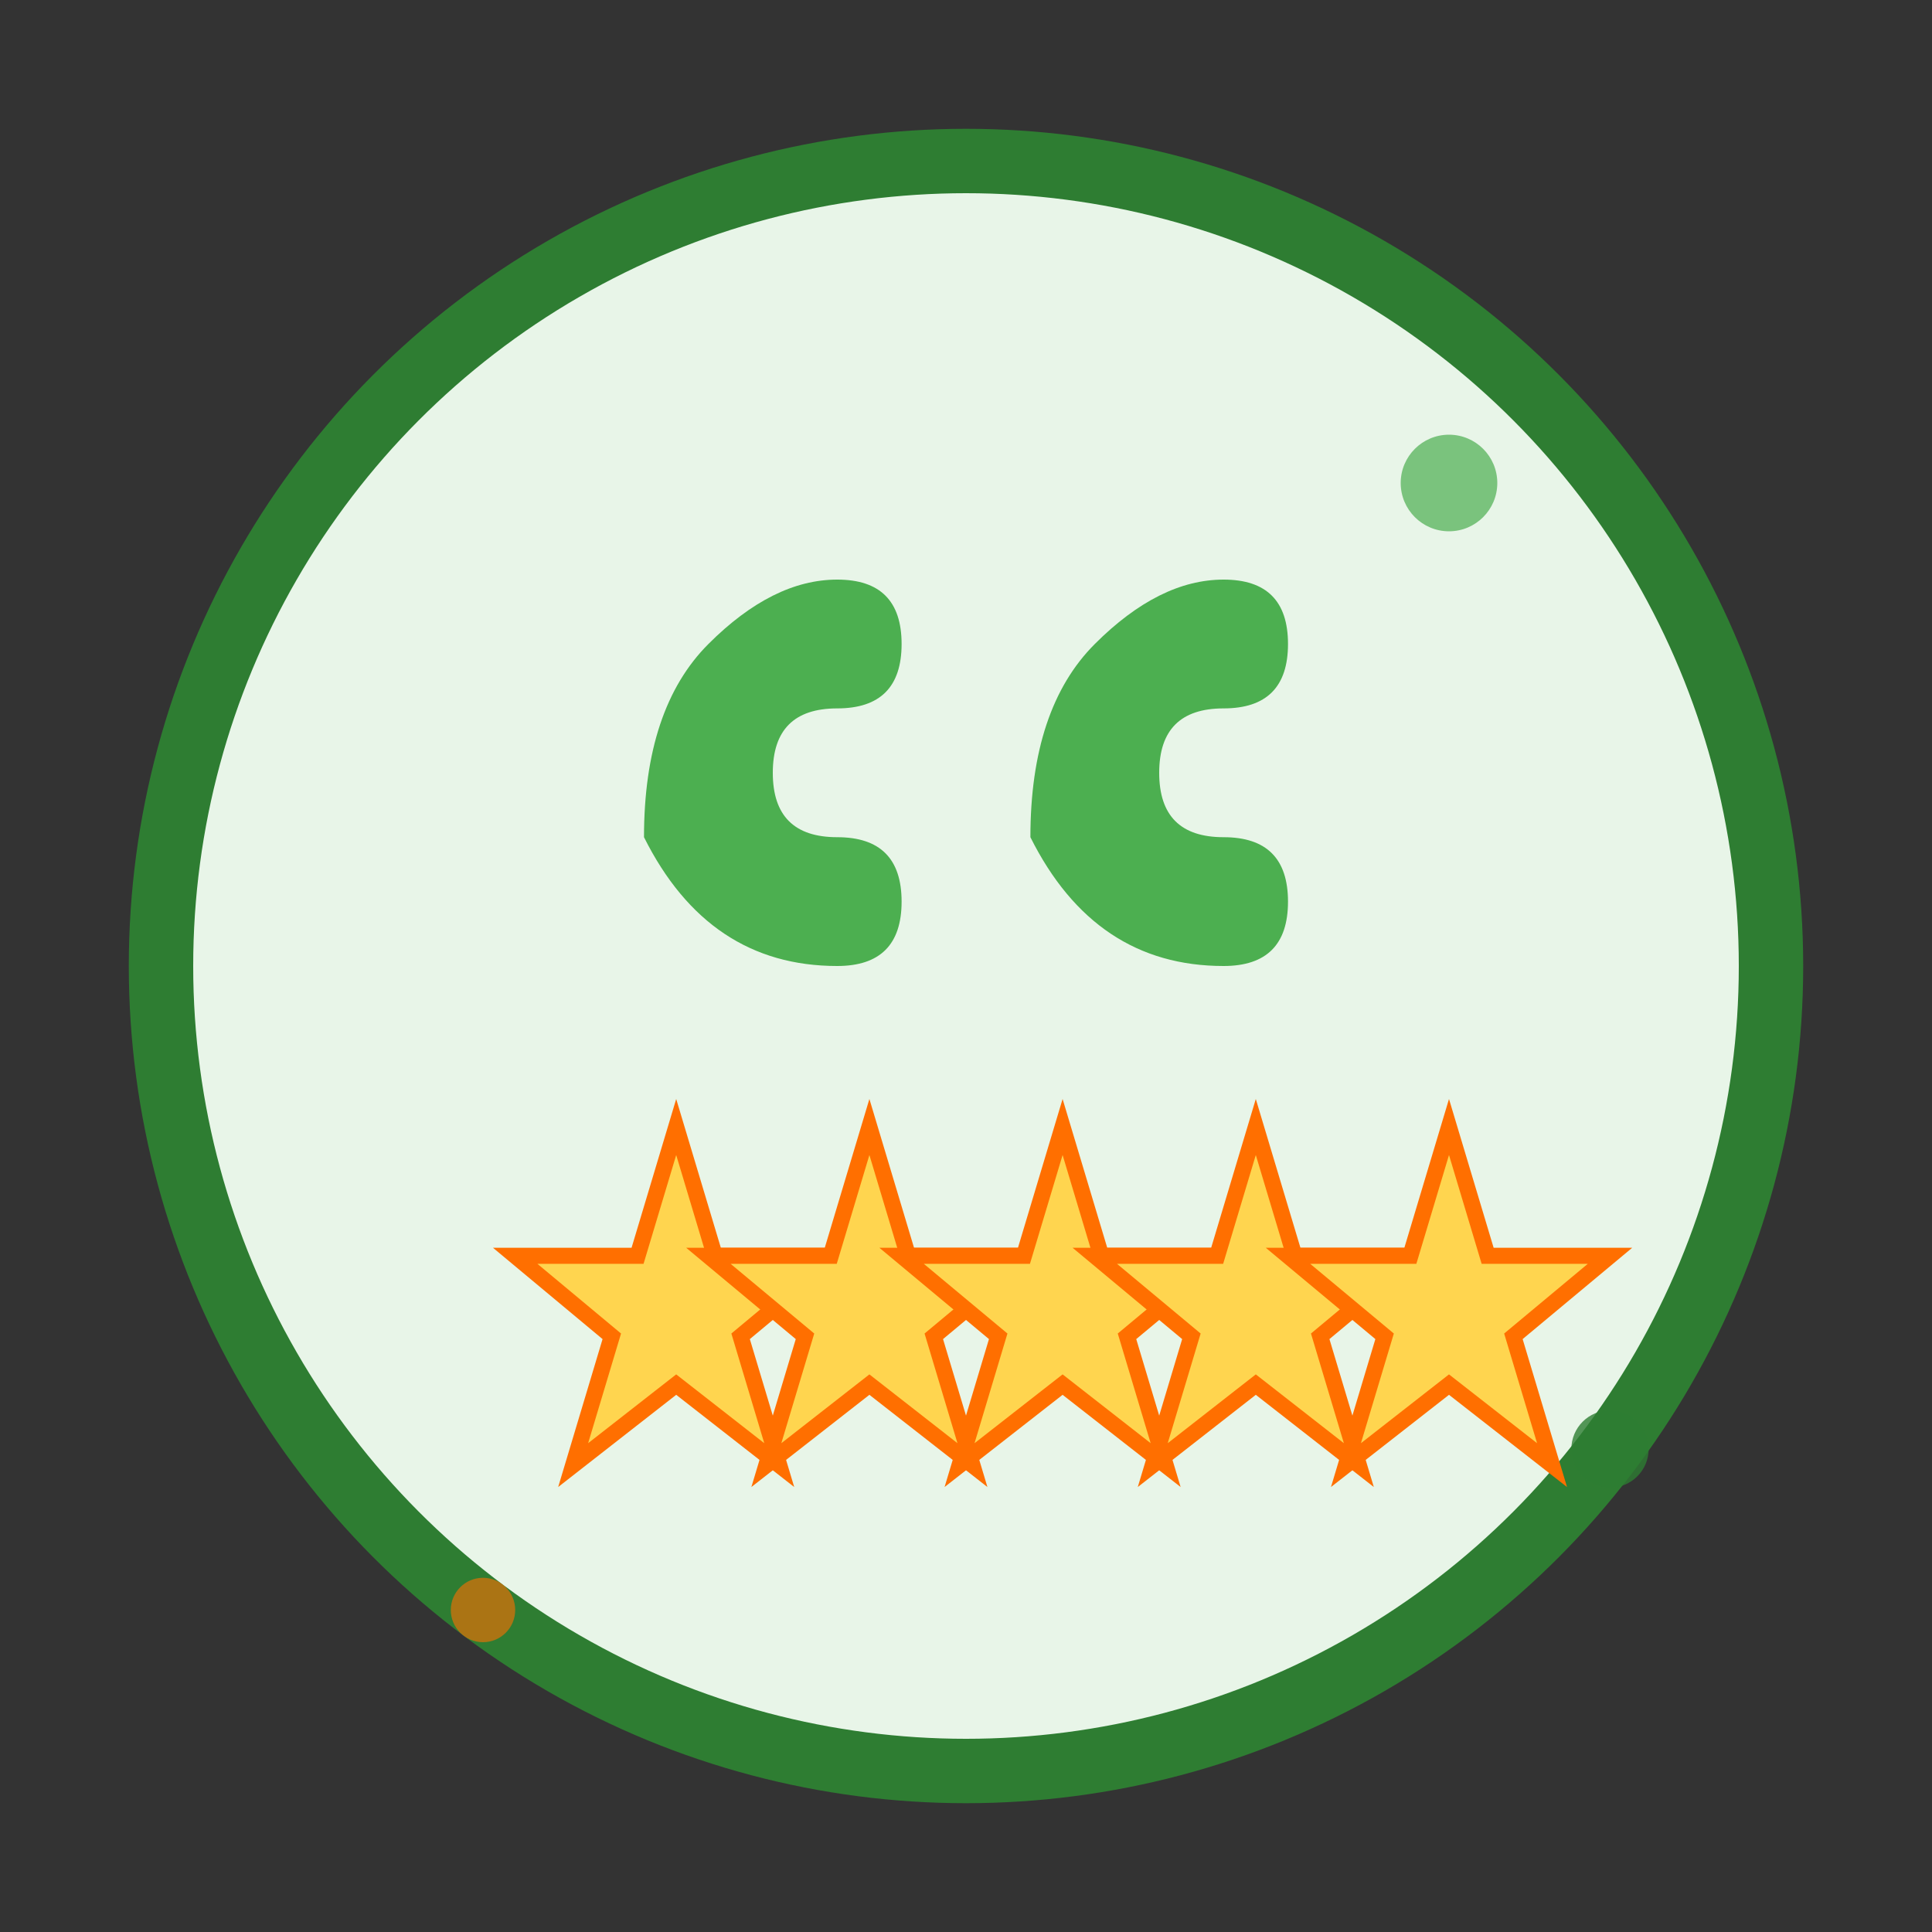 <svg width="60" height="60" viewBox="0 0 60 60" fill="none" xmlns="http://www.w3.org/2000/svg">
  <rect x="0" y="0" width="60" height="60" fill="#333333" stroke="none"/>
  <!-- Background circle -->
  <circle cx="30" cy="30" r="25" fill="#E8F5E8" stroke="#2E7D32" stroke-width="2"/>
  
  <!-- Quote marks -->
  <g transform="translate(20, 18)">
    <!-- Left quote -->
    <path d="M0 8Q0 4 2 2T6 0Q8 0 8 2Q8 4 6 4Q4 4 4 6Q4 8 6 8Q8 8 8 10Q8 12 6 12Q2 12 0 8Z" 
          fill="#4CAF50"/>
    
    <!-- Right quote -->
    <path d="M12 8Q12 4 14 2T18 0Q20 0 20 2Q20 4 18 4Q16 4 16 6Q16 8 18 8Q20 8 20 10Q20 12 18 12Q14 12 12 8Z" 
          fill="#4CAF50"/>
  </g>
  
  <!-- Five stars -->
  <g transform="translate(15, 35)">
    <!-- Star 1 -->
    <polygon points="6,0 7.2,4 11,4 8,6.5 9.2,10.5 6,8 2.8,10.5 4,6.5 1,4 4.8,4" 
             fill="#FFD54F" stroke="#FF6F00" stroke-width="0.5"/>
    
    <!-- Star 2 -->
    <polygon points="12,0 13.2,4 17,4 14,6.5 15.2,10.5 12,8 8.8,10.5 10,6.5 7,4 10.8,4" 
             fill="#FFD54F" stroke="#FF6F00" stroke-width="0.5"/>
    
    <!-- Star 3 -->
    <polygon points="18,0 19.2,4 23,4 20,6.5 21.2,10.5 18,8 14.8,10.5 16,6.5 13,4 16.8,4" 
             fill="#FFD54F" stroke="#FF6F00" stroke-width="0.5"/>
    
    <!-- Star 4 -->
    <polygon points="24,0 25.2,4 29,4 26,6.5 27.2,10.5 24,8 20.8,10.5 22,6.5 19,4 22.8,4" 
             fill="#FFD54F" stroke="#FF6F00" stroke-width="0.5"/>
    
    <!-- Star 5 -->
    <polygon points="30,0 31.2,4 35,4 32,6.5 33.2,10.5 30,8 26.8,10.5 28,6.5 25,4 28.8,4" 
             fill="#FFD54F" stroke="#FF6F00" stroke-width="0.5"/>
  </g>
  
  <!-- Small decorative elements -->
  <circle cx="45" cy="15" r="1.5" fill="#4CAF50" opacity="0.7"/>
  <circle cx="15" cy="50" r="1" fill="#FF6F00" opacity="0.6"/>
  <circle cx="50" cy="45" r="1.2" fill="#2E7D32" opacity="0.8"/>
</svg>
